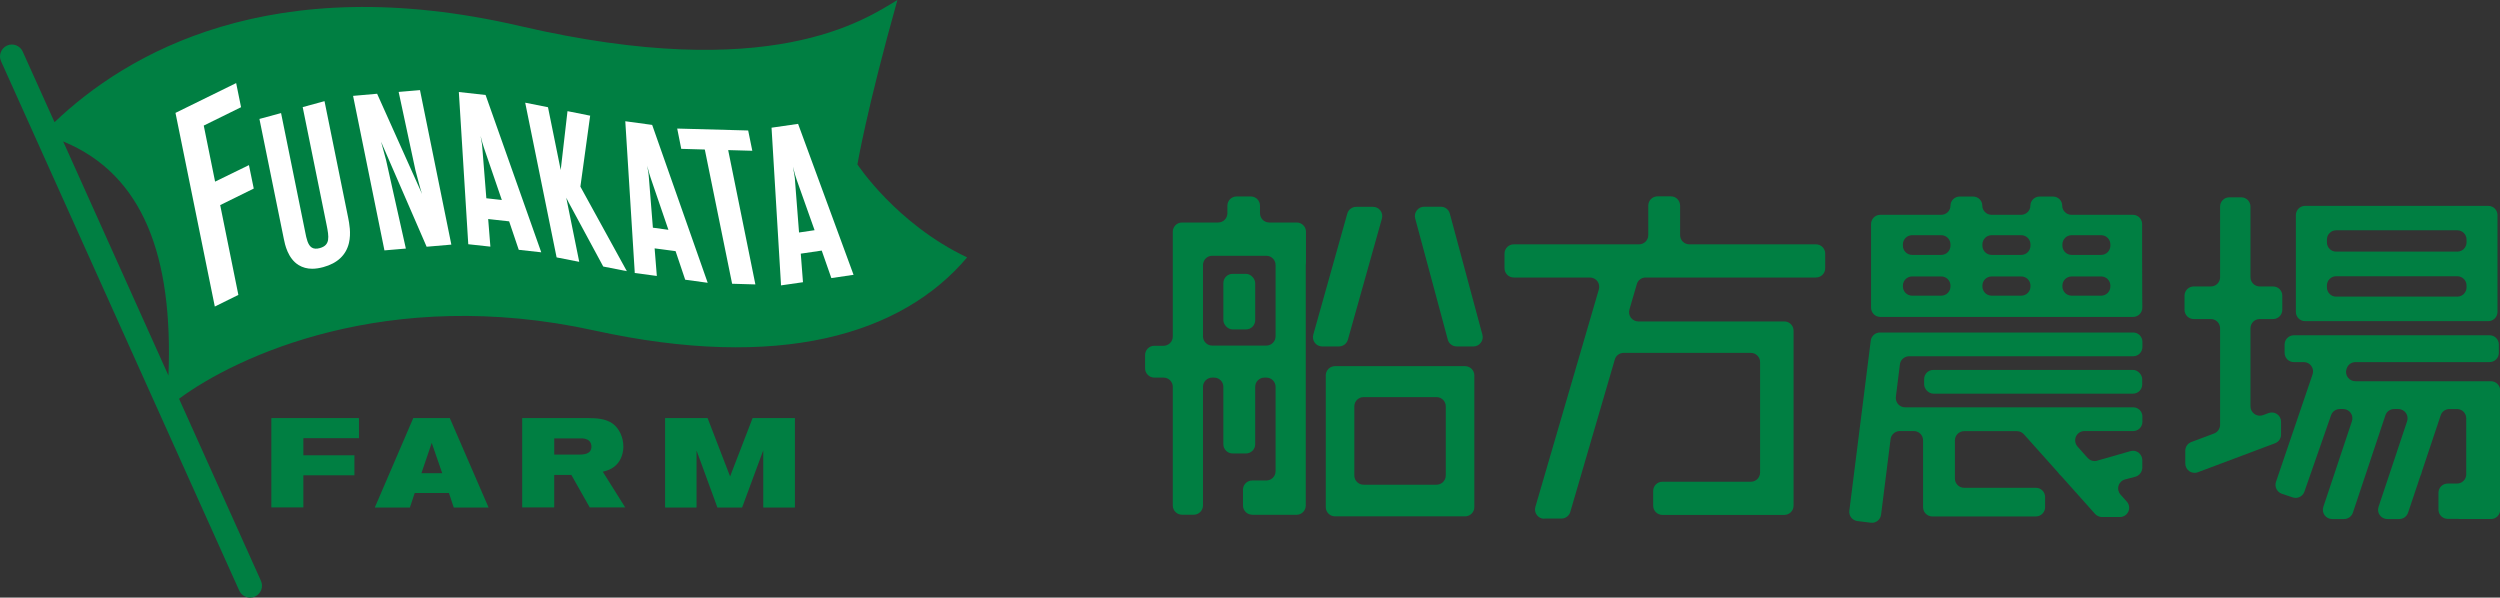 <?xml version="1.0" encoding="UTF-8"?>
<svg id="_レイヤー_2" data-name="レイヤー_2" xmlns="http://www.w3.org/2000/svg" viewBox="0 0 260 62.15">
  <rect x="0" y="0" width="260" height="62.15" fill="#333333" stroke="none"/>
  <defs>
    <style>
      .cls-1 {
        fill: #fff;
      }

      .cls-2 {
        fill: #007f42;
      }
    </style>
  </defs>
  <g id="_文字" data-name="文字">
    <g>
      <g>
        <g>
          <path class="cls-2" d="M28.22,43.48h9.11v2.09h-5.78v1.78h5.31v2.08h-5.31v3.34h-3.33v-9.3Z"/>
          <path class="cls-2" d="M42.99,43.48h3.79l4.03,9.3h-3.62l-.5-1.51h-3.56l-.5,1.51h-3.65l4-9.3ZM44.9,46.06l-1.07,3.15h2.16l-1.09-3.15Z"/>
          <path class="cls-2" d="M54.32,43.48h6.83c.82.01,1.82.03,2.59.59.67.51,1.09,1.42,1.09,2.36,0,.66-.21,1.3-.59,1.76-.53.63-1.16.76-1.55.87l2.33,3.71h-3.69l-1.91-3.38h-1.78v3.38h-3.33v-9.3ZM57.65,47.28h2.5c.51,0,1.36-.01,1.36-.84,0-.21-.07-.43-.24-.59-.26-.24-.61-.26-.86-.26h-2.77v1.7Z"/>
          <path class="cls-2" d="M69.18,43.48h4.41l2.34,6.07,2.34-6.07h4.4v9.3h-3.29v-5.95l-2.2,5.95h-2.57l-2.17-5.93v5.93h-3.27v-9.3Z"/>
        </g>
        <path class="cls-2" d="M89.17,17.11s.94-5.63,4.16-17.11c-3.41,2.06-13.16,8.77-39.24,2.71C28.2-3.31,13.09,5.62,5.67,12.71l-3.31-7.35c-.28-.62-1.01-.9-1.63-.62-.62.28-.9,1.01-.62,1.63l24.77,55.05c.21.46.66.73,1.13.73.17,0,.34-.03.51-.11.62-.28.9-1.01.62-1.63l-8.52-18.94c5.88-4.36,21.65-11.83,43.19-7.1,19.21,4.22,31.95.47,38.77-7.6-7.35-3.48-11.4-9.66-11.4-9.66ZM6.57,14.71c8.38,3.45,11.44,12.04,10.95,24.35L6.57,14.71Z"/>
        <g>
          <polygon class="cls-1" points="25.89 17.17 22.37 18.89 21.19 13.06 25.07 11.15 24.56 8.64 18.25 11.74 22.34 31.88 24.79 30.67 22.9 21.33 26.39 19.61 25.89 17.17"/>
          <path class="cls-1" d="M33.75,10.52l-2.27.62,2.48,12.22c.27,1.32.38,2.14-.69,2.44-.35.1-.63.08-.84-.05-.42-.26-.56-.95-.69-1.62l-2.51-12.37-2.25.61,2.54,12.49c.11.55.41,2.02,1.54,2.71.41.25.88.38,1.41.38.36,0,.74-.06,1.15-.17,1.47-.4,2.37-1.25,2.67-2.51.24-1.02.03-2.06-.08-2.62l-2.46-12.12Z"/>
          <path class="cls-1" d="M43.69,9.37l-2.23.19,1.74,8.12.39,1.47c.09.34.19.69.3,1.02-.06-.13-.11-.27-.18-.41l-4.49-10.01-2.5.22,3.24,15.96.02.11,2.23-.19-2.07-9.25-.37-1.36-.14-.5,4.74,10.92,2.57-.22-3.24-15.96-.02-.11Z"/>
          <path class="cls-1" d="M50.51,9.88l-2.79-.31.98,15.83,2.3.25-.23-2.87,2.18.24,1,2.96,2.34.26-5.76-16.28-.03-.07ZM52.2,20.8l-1.62-.18-.42-5.27c0-.2-.03-.37-.18-1.22.13.53.23.9.36,1.27l1.85,5.4Z"/>
          <path class="cls-1" d="M61.37,12.03l-2.35-.47-.67,5.81c0,.07-.02.18-.04.32-.01-.06-.02-.11-.03-.18l-1.29-6.36-2.37-.47,3.25,16.01.02.08,2.35.46-1.35-6.67c.1.2.19.38.23.46l3.59,6.65.03.05,2.45.48-4.83-8.79,1.02-7.41Z"/>
          <path class="cls-1" d="M67.82,12.99l-2.79-.38.98,15.68v.1s2.3.31,2.3.31l-.23-2.87,2.18.29,1,2.97,2.34.32-5.75-16.35-.03-.07ZM69.51,23.9l-1.61-.22-.42-5.25c0-.19-.03-.36-.17-1.19.13.52.23.88.35,1.24l1.85,5.41Z"/>
          <polygon class="cls-1" points="78.24 15.68 77.81 13.57 70.43 13.37 70.85 15.48 73.3 15.55 76.14 29.51 78.56 29.58 75.73 15.61 78.24 15.68"/>
          <path class="cls-1" d="M83.01,12.88l-2.77.4.98,16.27v.13s2.29-.33,2.29-.33l-.23-2.97,2.18-.32,1,2.86,2.31-.34-5.77-15.7ZM84.72,23.94l-1.62.24-.42-5.41c0-.22-.04-.4-.21-1.44.14.61.25.99.39,1.38l1.86,5.24Z"/>
        </g>
      </g>
      <g>
        <g>
          <path class="cls-2" d="M130.23,53.53c-.53,0-.96-.43-.96-.96v-1.64c0-.53.43-.96.96-.96h1.47c.53,0,.96-.43.96-.96v-8.78c0-.53-.43-.96-.96-.96h-.2c-.53,0-.96.43-.96.96v5.97c0,.53-.43.96-.96.96h-1.39c-.53,0-.96-.43-.96-.96v-5.97c0-.53-.43-.96-.96-.96h-.2c-.53,0-.96.43-.96.96v12.34c0,.53-.43.96-.96.96h-1.22c-.53,0-.96-.43-.96-.96v-12.34c0-.53-.43-.96-.96-.96h-.96c-.53,0-.96-.43-.96-.96v-1.39c0-.53.43-.96.96-.96h.96c.53,0,.96-.43.96-.96v-10.9c0-.53.43-.96.96-.96h3.76c.53,0,.96-.43.96-.96v-.79c0-.53.43-.96.96-.96h1.47c.53,0,.96.43.96.96v.79c0,.53.43.96.96.96h2.86c.53,0,.96.43.96.96v3.16c0,.05,0,.11-.01.16,0,.05-.01.1-.01.16v25c0,.53-.43.96-.96.96h-4.61ZM126.07,26.6c-.53,0-.96.43-.96.96v7.42c0,.53.43.96.96.96h5.63c.53,0,.96-.43.96-.96v-7.42c0-.53-.43-.96-.96-.96h-5.63Z"/>
          <path class="cls-2" d="M137.51,36.03c-.3,0-.59-.14-.77-.38-.18-.24-.24-.55-.16-.84l3.54-12.6c.12-.42.5-.7.93-.7h1.74c.3,0,.59.14.77.38.18.24.24.55.16.84l-3.54,12.6c-.12.42-.5.7-.93.7h-1.74Z"/>
          <path class="cls-2" d="M151.5,36.03c-.44,0-.82-.29-.93-.71l-3.39-12.6c-.08-.29-.02-.6.17-.84.18-.24.46-.38.76-.38h1.74c.44,0,.82.29.93.71l3.39,12.6c.08.29.02.6-.17.84-.18.24-.46.38-.76.38h-1.74Z"/>
          <path class="cls-2" d="M138.84,53.7c-.53,0-.96-.43-.96-.96v-13.7c0-.53.43-.96.96-.96h13.53c.53,0,.96.43.96.96v13.7c0,.53-.43.96-.96.96h-13.53ZM141.81,41.3c-.53,0-.96.43-.96.96v7.19c0,.53.43.96.96.96h7.59c.53,0,.96-.43.96-.96v-7.19c0-.53-.43-.96-.96-.96h-7.59Z"/>
          <rect class="cls-2" x="127.23" y="28.48" width="3.31" height="5.78" rx=".96" ry=".96"/>
        </g>
        <g>
          <path class="cls-2" d="M228.23,49.17c-.19,0-.39-.06-.55-.17-.26-.18-.41-.48-.41-.79v-1.34c0-.4.25-.76.63-.9l2.37-.89c.37-.14.62-.5.62-.9v-10.04c0-.53-.43-.96-.96-.96h-1.78c-.53,0-.96-.43-.96-.96v-1.47c0-.53.43-.96.96-.96h1.78c.53,0,.96-.43.96-.96v-7.35c0-.53.43-.96.96-.96h1.24c.53,0,.96.43.96.96v7.35c0,.53.43.96.96.96h1.39c.53,0,.96.43.96.96v1.47c0,.53-.43.96-.96.96h-1.39c-.53,0-.96.43-.96.96v8.13c0,.32.16.61.42.79.16.11.35.17.55.17.12,0,.23-.02.34-.06l.57-.21c.11-.04.22-.06.34-.06.19,0,.38.06.55.17.26.18.41.48.41.79v1.34c0,.4-.25.76-.63.9l-8.04,3.02c-.11.04-.22.06-.34.06Z"/>
          <path class="cls-2" d="M239.73,33.4c-.53,0-.96-.43-.96-.96v-10.07c0-.53.43-.96.96-.96h19.05c.53,0,.96.43.96.96v10.07c0,.53-.43.96-.96.96h-19.05ZM242.96,28.73c-.53,0-.96.43-.96.96v.2c0,.53.43.96.96.96h12.6c.53,0,.96-.43.96-.96v-.2c0-.53-.43-.96-.96-.96h-12.6ZM242.96,23.95c-.53,0-.96.43-.96.96v.3c0,.53.43.96.96.96h12.6c.53,0,.96-.43.96-.96v-.3c0-.53-.43-.96-.96-.96h-12.6Z"/>
          <path class="cls-2" d="M255.71,53.96s-.06,0-.09,0c-.03,0-.06,0-.09,0h-.97c-.53,0-.96-.43-.96-.96v-1.75c0-.53.43-.96.96-.96h.97c.53,0,.96-.43.96-.96v-5.83c0-.53-.43-.96-.96-.96h-.79c-.41,0-.78.26-.91.66l-1.95,5.83s-.02.08-.03.12c-.02.08-.04.16-.08.23-.02.04-.03.08-.05.12l-1.28,3.82c-.13.39-.5.66-.91.66h-1.25c-.31,0-.6-.15-.78-.4-.18-.25-.23-.57-.13-.87l2.97-8.9c.1-.29.05-.62-.13-.87-.18-.25-.47-.4-.78-.4h-.44c-.42,0-.78.26-.91.66l-3.38,10.12c-.13.39-.5.66-.91.66h-1.25c-.31,0-.6-.15-.78-.4-.18-.25-.23-.57-.13-.87l2.97-8.9c.1-.29.05-.62-.13-.87-.18-.25-.47-.4-.78-.4h-.35c-.41,0-.78.26-.91.65l-2.77,7.94c-.14.4-.51.65-.91.65-.1,0-.2-.02-.31-.05l-1.13-.38c-.24-.08-.44-.26-.56-.49-.11-.23-.13-.5-.05-.74l3.81-11.19c.1-.29.05-.62-.13-.87-.18-.25-.47-.4-.78-.4h-1.04c-.53,0-.96-.43-.96-.96v-.87c0-.53.43-.96.96-.96h20.36c.53,0,.96.43.96.96v.87c0,.53-.43.96-.96.96h-13.95c-.43,0-.8.28-.92.69l-.02.06c-.09.29-.03.61.15.85.18.24.47.39.77.39h14.11c.53,0,.96.43.96.96v12.41c0,.53-.43.96-.96.96h-3.33Z"/>
        </g>
        <g>
          <path class="cls-2" d="M195.55,32.96c-.53,0-.96-.43-.96-.96v-8.7c0-.53.43-.96.96-.96h6.34c.53,0,.96-.43.96-.95,0-.53.44-.95.96-.95h1.39c.53,0,.96.42.96.95,0,.52.44.95.96.95h3.08c.52,0,.96-.43.96-.95,0-.53.44-.95.96-.95h1.39c.53,0,.96.42.96.95,0,.52.44.95.96.95h6.39c.26,0,.5.1.68.28.18.18.28.43.28.68v2.28s0,.07,0,.1c0,.04,0,.08,0,.11v.64s.01,3.22.01,3.22c0,.03,0,.07,0,.1,0,.04,0,.08,0,.11v.64s.01,1.5.01,1.5c0,.53-.43.96-.96.96h-26.3ZM215.45,28.75c-.53,0-.96.43-.96.96v.08c0,.53.43.96.96.96h3.07c.53,0,.96-.43.96-.96v-.08c0-.53-.43-.96-.96-.96h-3.07ZM207.13,28.75c-.53,0-.96.43-.96.96v.08c0,.53.43.96.96.96h3.08c.53,0,.96-.43.96-.96v-.08c0-.53-.43-.96-.96-.96h-3.08ZM198.86,28.75c-.53,0-.96.43-.96.96v.08c0,.53.43.96.96.96h3.03c.53,0,.96-.43.96-.96v-.08c0-.53-.43-.96-.96-.96h-3.03ZM215.45,24.46c-.53,0-.96.43-.96.96v.13c0,.53.43.96.96.96h3.07c.53,0,.96-.43.96-.96v-.13c0-.53-.43-.96-.96-.96h-3.07ZM207.13,24.46c-.53,0-.96.43-.96.96v.13c0,.53.43.96.96.96h3.08c.53,0,.96-.43.96-.96v-.13c0-.53-.43-.96-.96-.96h-3.08ZM198.86,24.46c-.53,0-.96.43-.96.96v.13c0,.53.43.96.96.96h3.03c.53,0,.96-.43.96-.96v-.13c0-.53-.43-.96-.96-.96h-3.03Z"/>
          <path class="cls-2" d="M194.67,54.36s-.08,0-.12,0l-1.38-.17c-.25-.03-.48-.16-.64-.36-.16-.2-.23-.46-.2-.71l2.23-17.7c.06-.48.47-.84.96-.84h26.33c.53,0,.96.43.96.96v.55c0,.53-.43.96-.96.96h-23.3c-.48,0-.9.36-.96.84l-.42,3.38c-.03.27.05.55.23.76.18.21.45.33.72.33h23.73c.53,0,.96.43.96.96v.55c0,.53-.43.96-.96.96h-5.07c-.38,0-.72.22-.88.57-.15.35-.09.75.16,1.04l1.06,1.19c.18.2.44.32.72.32.09,0,.18-.01.26-.04l3.46-.99c.09-.02.18-.04.27-.04.21,0,.42.07.59.2.24.19.38.47.38.78v.8c-.02.43-.31.81-.73.92l-1.06.28c-.32.08-.58.33-.68.65-.1.32-.02.67.2.92l.66.74c.25.28.32.69.16,1.03-.16.35-.5.57-.88.57h-1.86c-.27,0-.54-.12-.72-.32l-3.51-3.93s-.06-.06-.09-.09c-.07-.06-.13-.12-.18-.2-.02-.04-.05-.07-.08-.1l-3.55-3.97c-.18-.2-.44-.32-.72-.32h-5.49c-.53,0-.96.43-.96.96v3.97c0,.53.43.96.96.96h7.46c.53,0,.96.43.96.96v1.06c0,.53-.43.96-.96.96h-8.42s-2.35,0-2.35,0c-.53,0-.96-.43-.96-.96v-6.96c0-.53-.43-.96-.96-.96h-1.46c-.48,0-.9.36-.96.84l-.99,7.86c-.06.49-.48.84-.95.84Z"/>
          <rect class="cls-2" x="200.11" y="38.47" width="22.68" height="2.47" rx=".96" ry=".96"/>
        </g>
        <path class="cls-2" d="M160.6,53.95c-.3,0-.59-.14-.77-.39-.18-.24-.24-.56-.15-.85l6.6-22.61c.08-.29.03-.61-.15-.85-.18-.24-.47-.39-.77-.39h-7.93c-.53,0-.96-.43-.96-.96v-1.53c0-.53.43-.96.96-.96h13.03c.53,0,.96-.43.96-.96v-3.07c0-.53.43-.96.96-.96h1.39c.53,0,.96.43.96.96v3.07c0,.53.43.96.96.96h13.17c.53,0,.96.43.96.96v1.53c0,.53-.43.96-.96.96h-17.71c-.43,0-.81.28-.92.69l-.77,2.64c-.08.29-.03.61.15.85.18.24.47.39.77.39h15.19c.53,0,.96.43.96.96v18.2c0,.53-.43.96-.96.96h-12.68c-.53,0-.96-.43-.96-.96v-1.53c0-.53.43-.96.96-.96h9.2c.53,0,.96-.43.96-.96v-11.48c0-.53-.43-.96-.96-.96h-13.23c-.43,0-.81.28-.92.69l-4.63,15.85c-.12.41-.5.69-.92.69h-1.78Z"/>
      </g>
    </g>
  </g>
</svg>